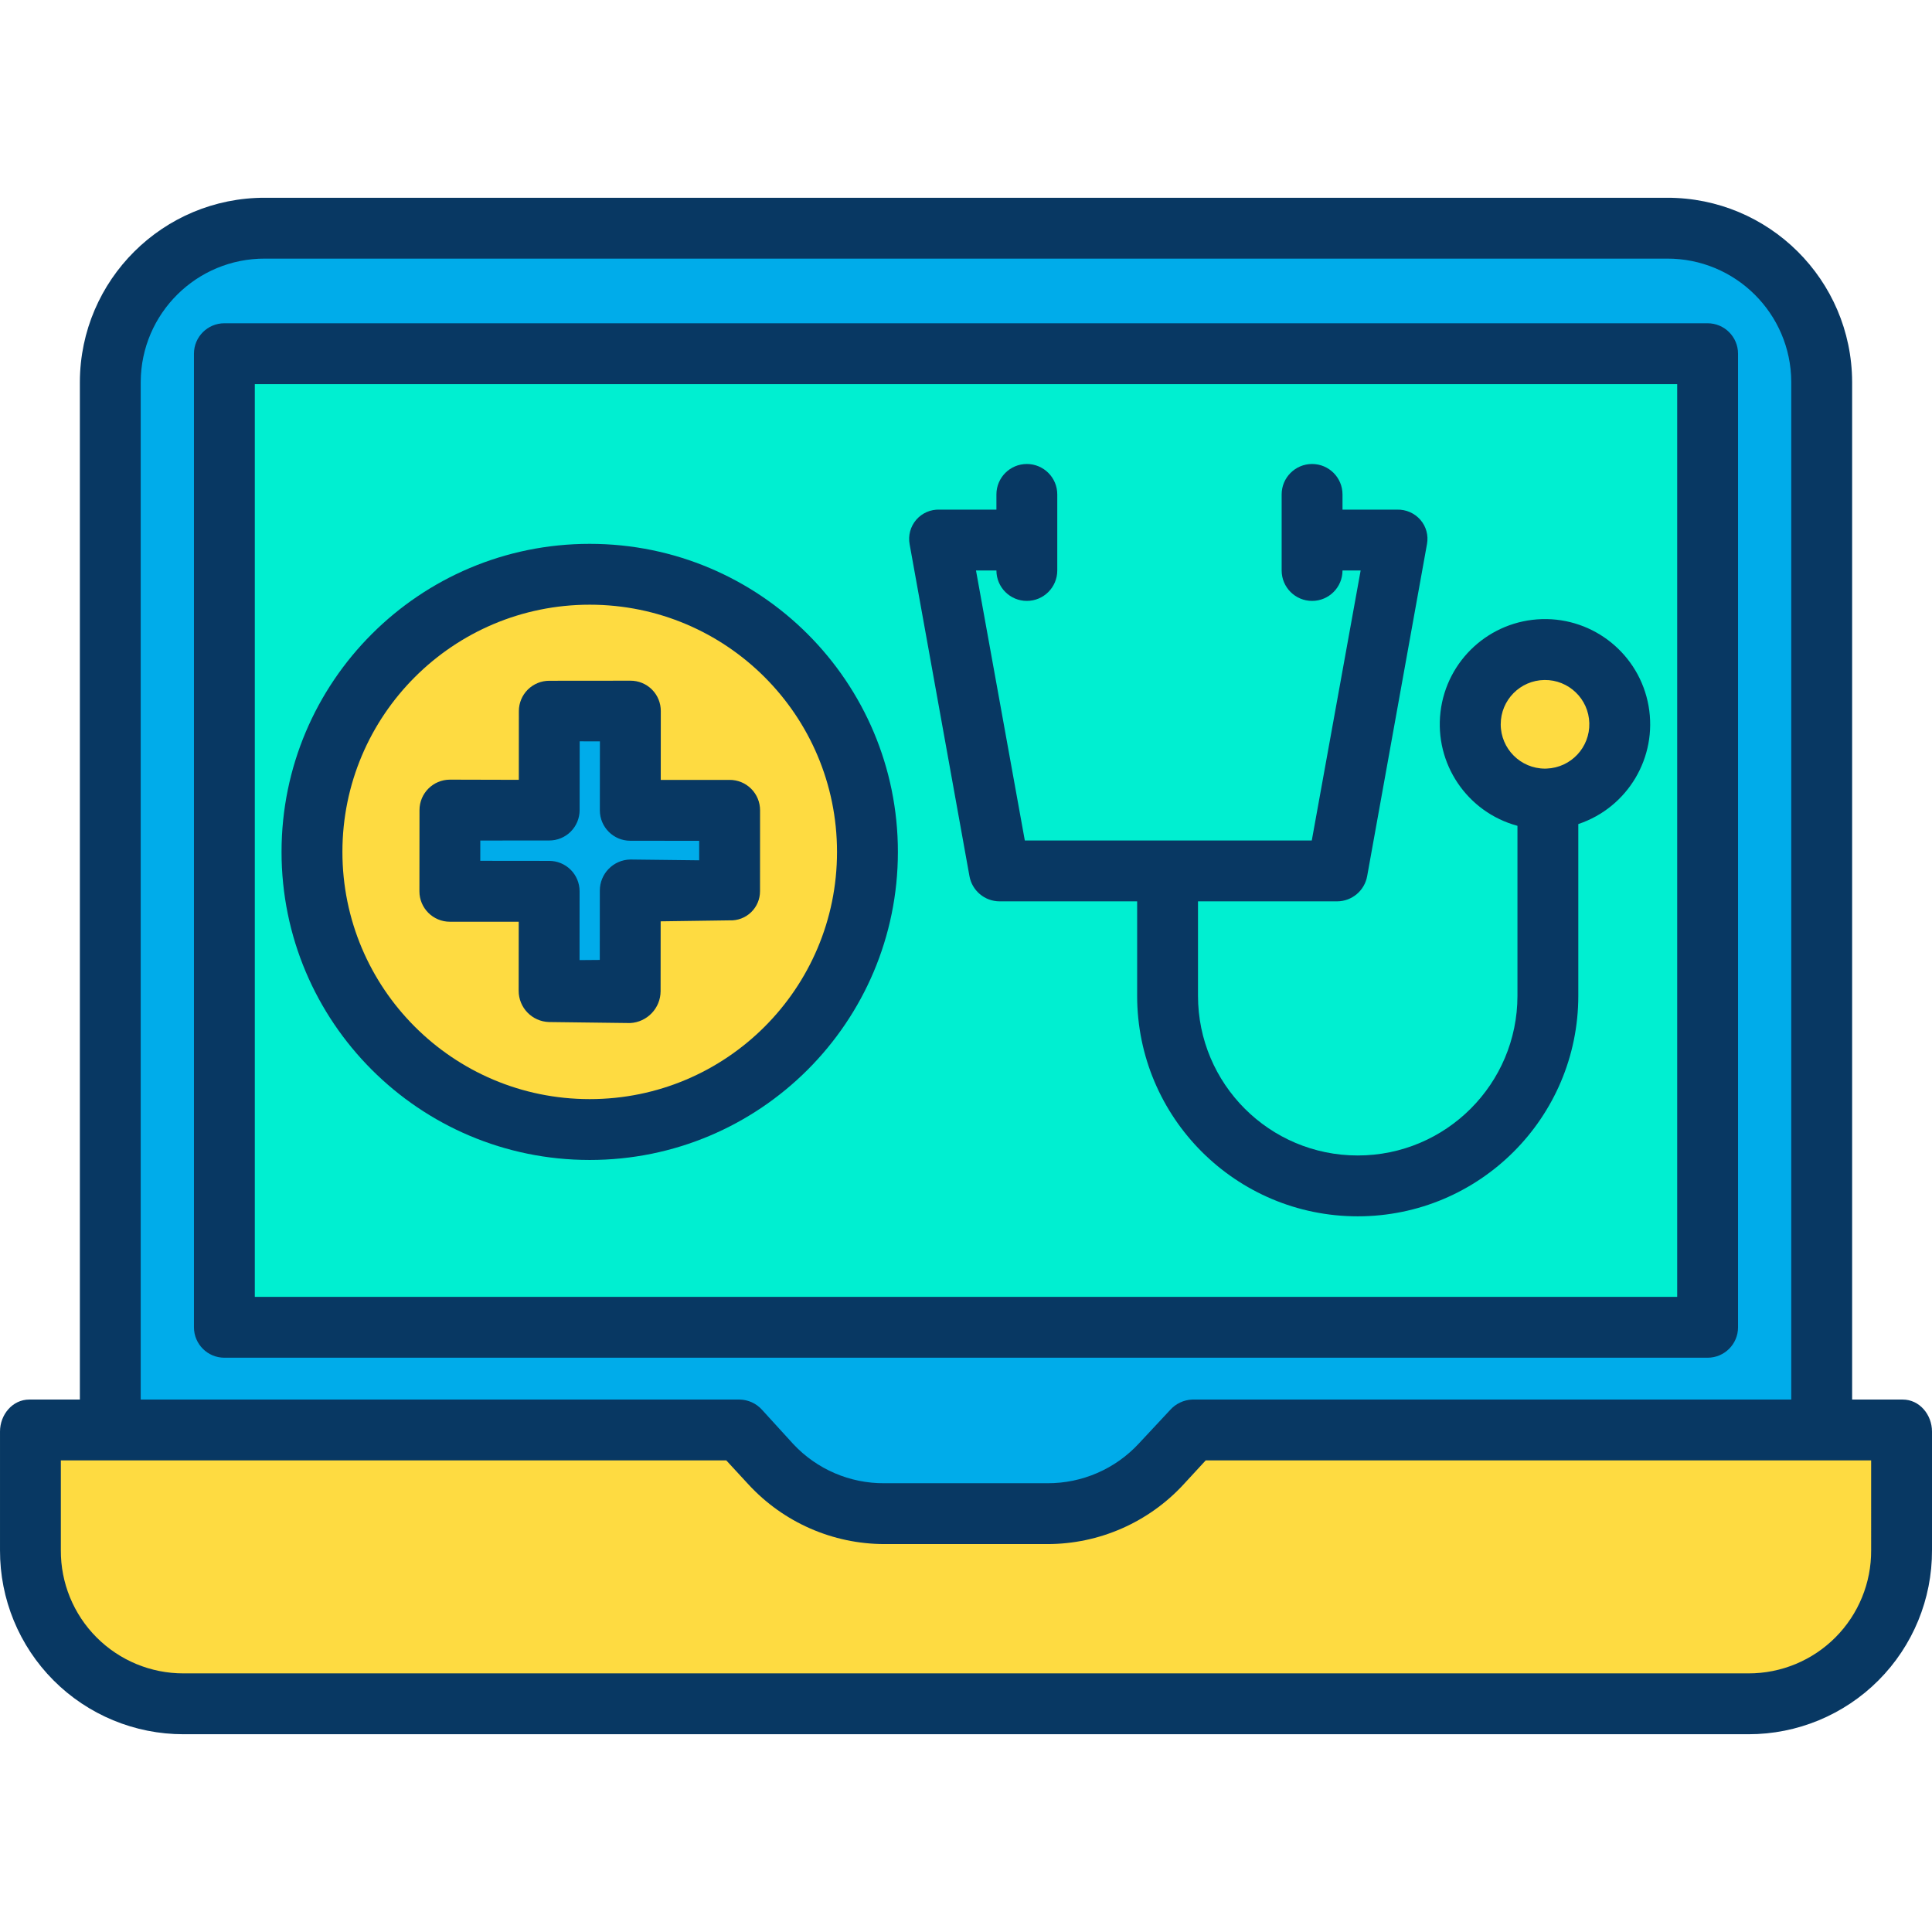 <svg height="508pt" viewBox="0 -52 508.001 508" width="508pt" xmlns="http://www.w3.org/2000/svg"><path d="m500.309 324.41v31.199c.004 22.41-18.16 40.574-40.566 40.57h-411.48c-22.41.004-40.574-18.16-40.57-40.57v-31.199h186.789l8.238 8.941c7.684 8.332 18.5 13.07 29.832 13.07h42.898c11.332 0 22.148-4.738 29.832-13.07l8.238-8.941zm0 0" fill="#fedb41"/><path d="m478.879 324.359v.051h-165.359l-8.238 8.941c-7.684 8.332-18.5 13.07-29.832 13.07h-42.898c-11.332 0-22.148-4.738-29.832-13.07l-8.238-8.941h-165.359v-276.02c0-22.406 18.164-40.57 40.57-40.57h368.617c22.406 0 40.57 18.164 40.57 40.57zm-30.039-27.301v-256.328h-389.68v256.328zm0 0" fill="#00acea"/><path d="m407.039 158.082c10.711-.488 19.031-9.512 18.648-20.223-.379-10.715-9.312-19.125-20.031-18.855-10.719.273-19.219 9.125-19.055 19.844.164 10.719 8.93 19.309 19.648 19.254.27 0 .531-.012.789-.02zm41.801-117.352v256.328h-389.68v-256.328zm-220.801 131.051c.035-40.301-32.609-72.996-72.91-73.031-40.297-.031-72.996 32.609-73.027 72.91-.035 40.301 32.609 72.996 72.91 73.031 40.297.027 72.992-32.613 73.027-72.91zm0 0" fill="#00efd1"/><path d="m407.039 158.082c-.258.008-.52.02-.789.02-10.832.055-19.691-8.621-19.855-19.453-.168-10.832 8.422-19.777 19.25-20.051 10.832-.273 19.859 8.223 20.242 19.051.383 10.828-8.023 19.941-18.848 20.434zm0 0" fill="#fedb41"/><path d="m155.121 98.75c40.301.027 72.945 32.719 72.918 73.02-.027 40.301-32.719 72.949-73.02 72.922s-72.945-32.723-72.918-73.02c.031-40.301 32.719-72.945 73.02-72.922zm36.719 83.66.012-21.32-26.121-.02.02-26.121-21.32-.008-.02 26.109-26.109-.02-.02 21.328 26.117.012-.02 26.121 21.32.02.02-26.121zm0 0" fill="#fedb41"/><path d="m191.852 161.09-.012 21.32-26.121-.02-.02 26.121-21.32-.02.02-26.121-26.117-.012.02-21.328 26.109.02.02-26.109 21.32.008-.02 26.121zm0 0" fill="#00acea"/><g fill="#083863"><path d="m457 41c0-4.418-3.582-8-8-8h-390c-4.418 0-8 3.582-8 8v256c0 4.418 3.582 8 8 8h390c4.418 0 8-3.582 8-8zm-16 248h-374v-240h374zm0 0"/><path d="m500.309 316h-13.309v-267.609c-.102-26.801-21.891-48.453-48.691-48.391h-368.617c-26.801-.062-48.59 21.59-48.691 48.391v267.609h-13.309c-4.422 0-7.691 3.992-7.691 8.41v31.199c-.047 12.828 5.016 25.145 14.074 34.227 9.059 9.082 21.359 14.18 34.188 14.164h411.48c12.824.016 25.129-5.082 34.184-14.164 9.059-9.082 14.125-21.398 14.074-34.227v-31.199c0-4.418-3.273-8.41-7.691-8.41zm-463.309-267.609c.094-17.969 14.723-32.465 32.691-32.391h368.617c17.969-.074 32.602 14.422 32.691 32.391v267.609h-157.48c-2.262.078-4.387 1.086-5.883 2.785l-8.238 8.832c-6.184 6.648-14.867 10.414-23.949 10.383h-42.898c-9.07.07-17.754-3.66-23.949-10.281l-8.242-9.039c-1.504-1.672-3.633-2.641-5.879-2.68h-157.48zm455 307.219c.055 8.586-3.324 16.836-9.383 22.918-6.055 6.082-14.293 9.492-22.875 9.473h-411.48c-8.586.02-16.82-3.391-22.879-9.473-6.059-6.082-9.438-14.332-9.383-22.918v-23.609h174.973l5.867 6.359c9.203 9.957 22.148 15.629 35.711 15.641h42.898c13.562-.012 26.508-5.684 35.715-15.641l5.863-6.359h174.973zm0 0"/><path d="m254.906 178.352c.68 3.824 3.992 6.621 7.875 6.648h36.219v24.82c0 32.031 25.969 58 58 58s58-25.969 58-58v-45.141c13.008-4.348 20.867-17.566 18.473-31.07-2.398-13.504-14.328-23.211-28.035-22.816s-25.059 10.777-26.672 24.395c-1.613 13.621 6.996 26.367 20.234 29.953v44.68c0 23.195-18.805 42-42 42s-42-18.805-42-42v-24.82h36.609c3.883-.027 7.195-2.824 7.875-6.645l15.73-87.312c.418-2.273-.219-4.617-1.738-6.363-1.539-1.766-3.793-2.75-6.137-2.68h-14.34v-4c0-4.418-3.582-8-8-8s-8 3.582-8 8v20c0 4.418 3.582 8 8 8s8-3.582 8-8h4.77l-12.848 71h-75.453l-12.84-71h5.371c0 4.418 3.582 8 8 8s8-3.582 8-8v-20c0-4.418-3.582-8-8-8s-8 3.582-8 8v4h-14.941c-2.348-.094-4.609.891-6.145 2.668-1.531 1.781-2.168 4.168-1.727 6.477zm139.695-39.902c-.004-6.375 5.117-11.566 11.492-11.652s11.637 4.969 11.801 11.344c.168 6.371-4.816 11.695-11.188 11.945-.148.008-.301.016-.457.016-6.43-.008-11.641-5.219-11.648-11.652zm0 0"/><path d="m155 253h.062c44.734.016 81.012-36.234 81.031-80.969.016-44.734-36.238-81.016-80.973-81.031h-.059c-44.734-.016-81.016 36.234-81.031 80.969s36.234 81.016 80.969 81.031zm.062-146h.047c35.898.016 64.988 29.125 64.977 65.023-.012 35.898-29.125 64.992-65.023 64.977h-.051c-35.898-.012-64.988-29.125-64.977-65.023.016-35.898 29.129-64.988 65.027-64.977zm0 0"/><path d="m118.277 190.359 18.117.008-.016 18.117c-.02 4.465 3.531 8.133 7.996 8.25l21.316.266h.008c4.461-.23 7.969-3.895 8-8.359l.016-18.387 18.117-.254h.008c2.094.094 4.137-.676 5.648-2.129s2.363-3.461 2.352-5.559l.012-21.27c0-2.117-.844-4.152-2.344-5.648-1.5-1.496-3.531-2.336-5.652-2.328h-18.117l.012-18.113c.008-2.121-.836-4.16-2.336-5.656-1.504-1.496-3.543-2.332-5.664-2.316l-21.32.02c-2.117-.004-4.148.832-5.652 2.324-1.5 1.496-2.344 3.523-2.348 5.641l-.012 18.082-18.113-.047h-.004c-4.418.008-7.996 3.59-8 8.008l-.02 21.336c-.008 4.426 3.578 8.012 8 8.016zm8.016-21.348 18.105-.012h.008c2.117.008 4.152-.832 5.652-2.324 1.5-1.496 2.344-3.527 2.348-5.645l.016-18.102 5.32.012-.016 18.117c-.004 4.422 3.574 8.008 7.992 8.012l18.125.012v5.129l-18.117-.211h-.008c-4.453.094-8.008 3.734-8 8.191l-.012 18.215-5.32.043.012-18.102c0-2.117-.84-4.152-2.344-5.652-1.5-1.496-3.535-2.336-5.656-2.332l-18.113-.02zm0 0"/></g></svg>